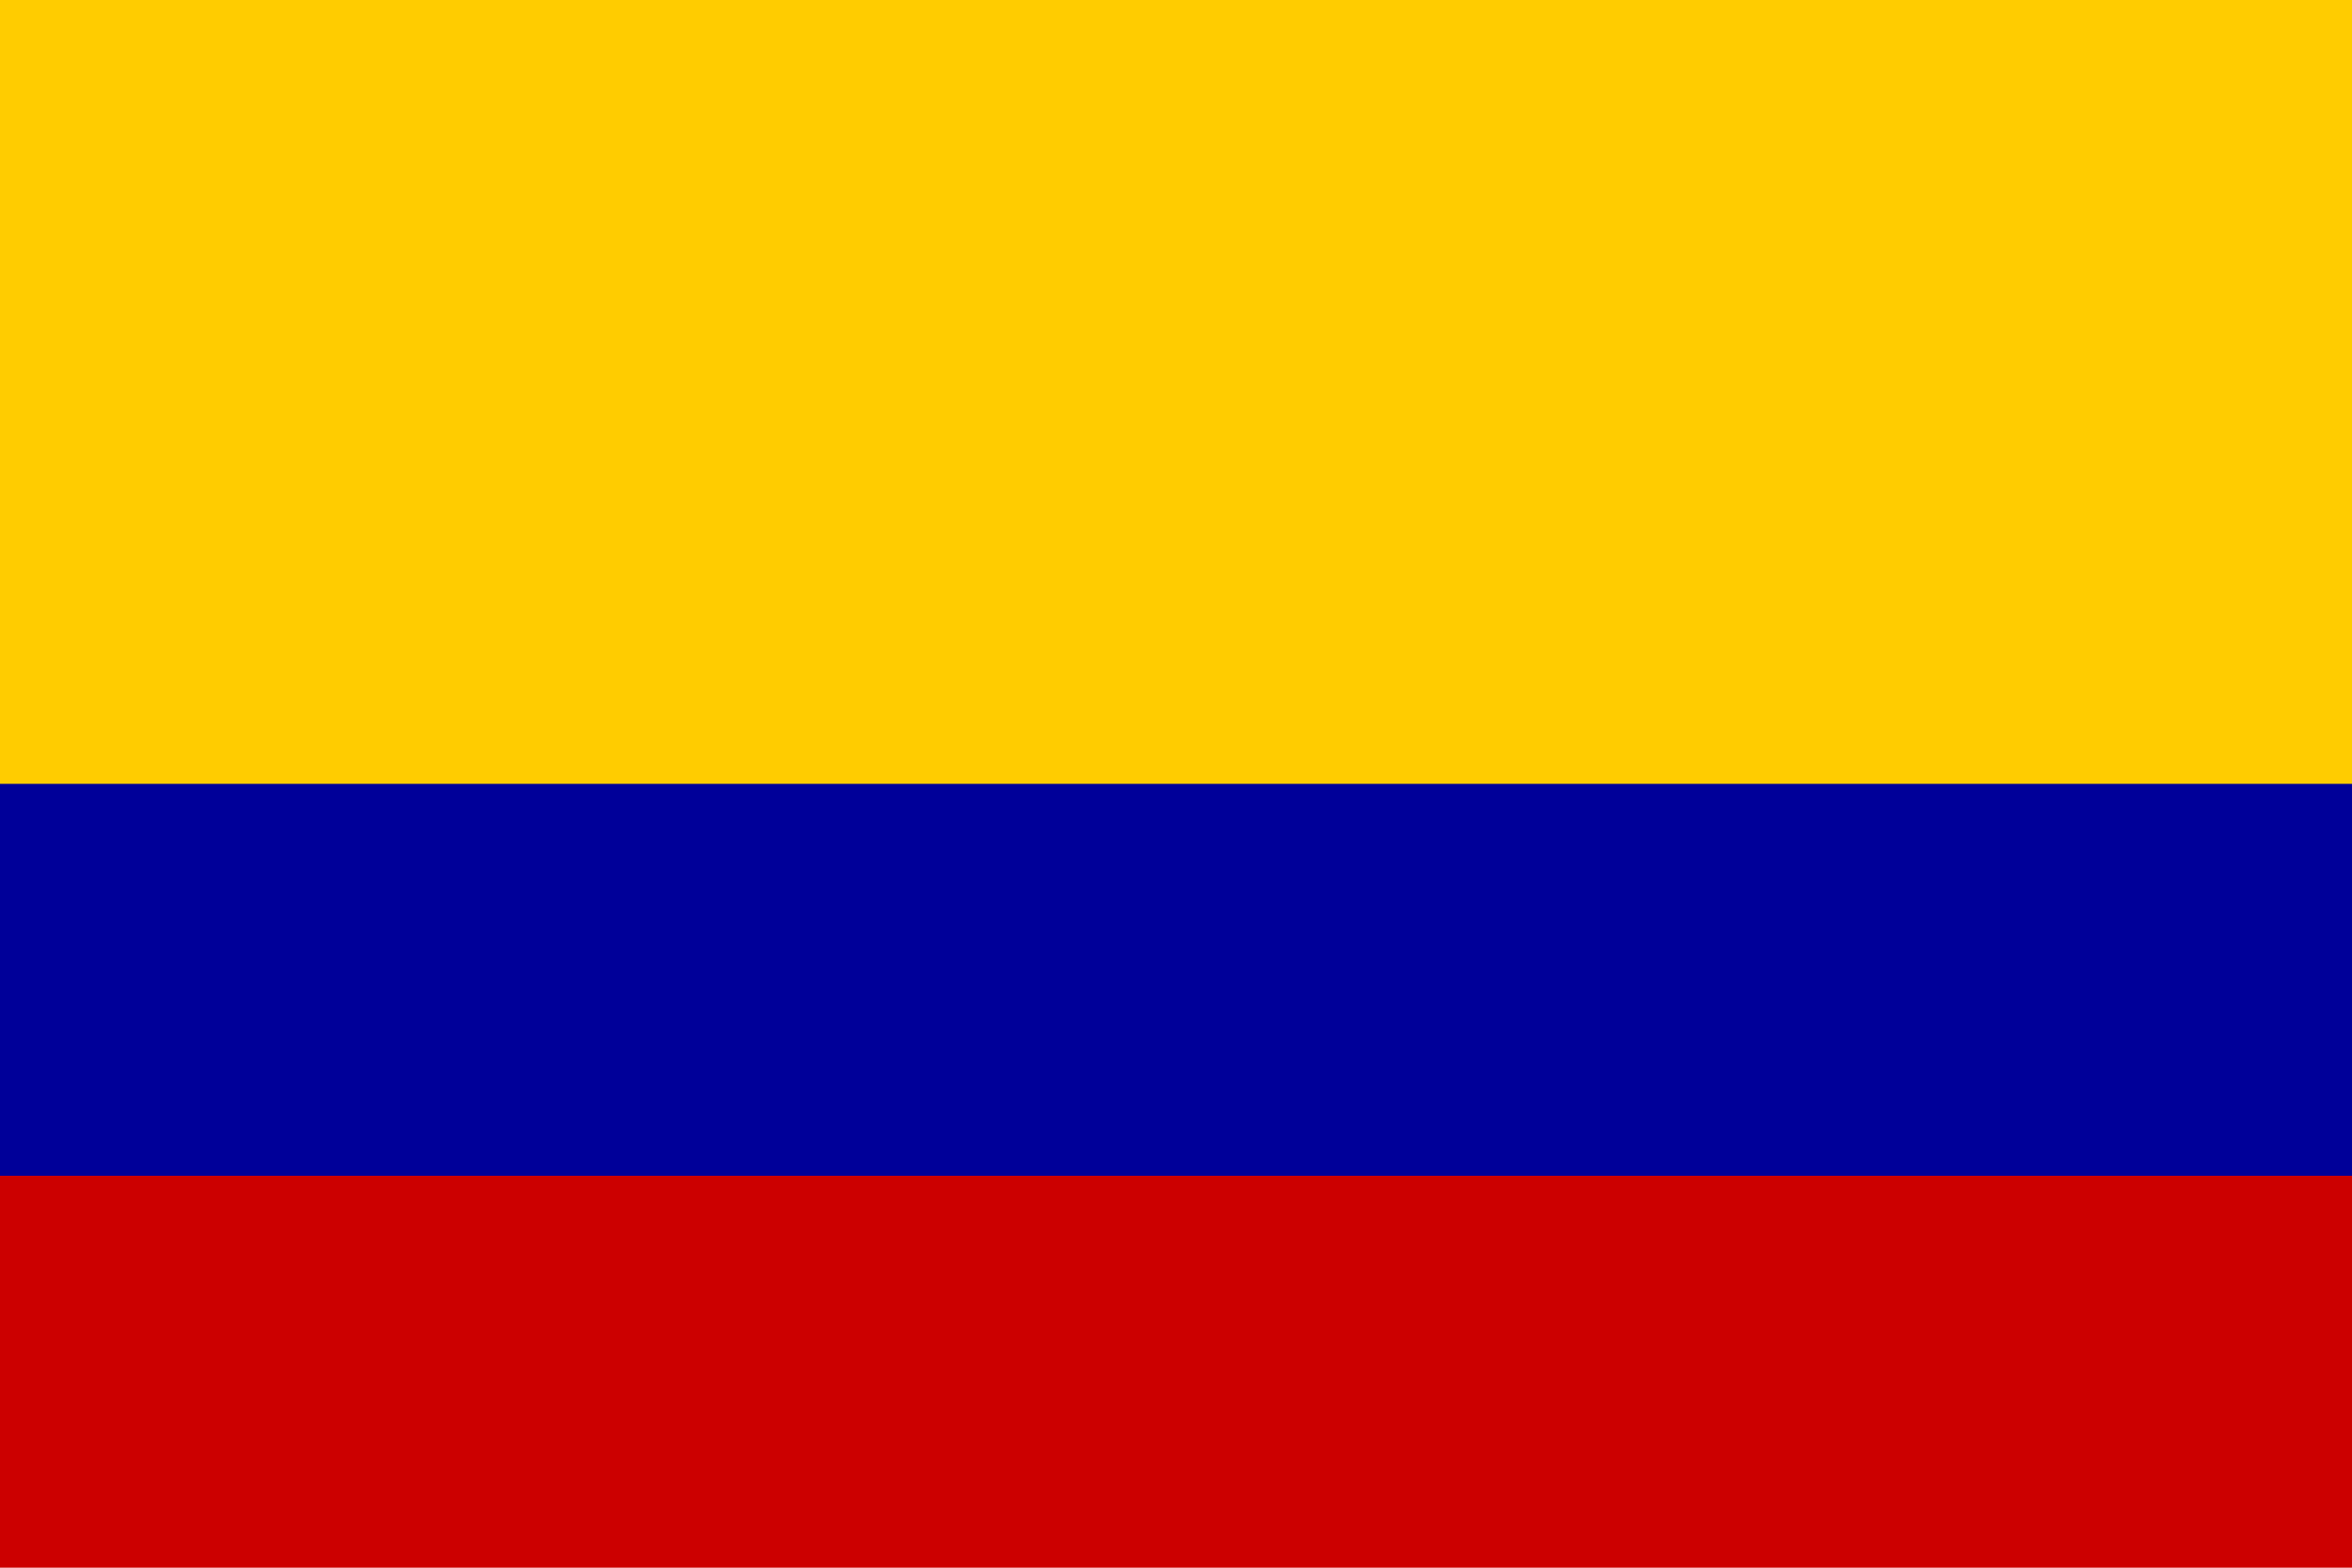 <?xml version="1.0" encoding="UTF-8"?>
<svg xmlns="http://www.w3.org/2000/svg" width="540" height="360" viewBox="0,0 6,4">
	<rect width="6" height="4" fill="#c00"/>
	<rect width="6" height="3" fill="#009"/>
	<rect width="6" height="2" fill="#fc0"/>
</svg>